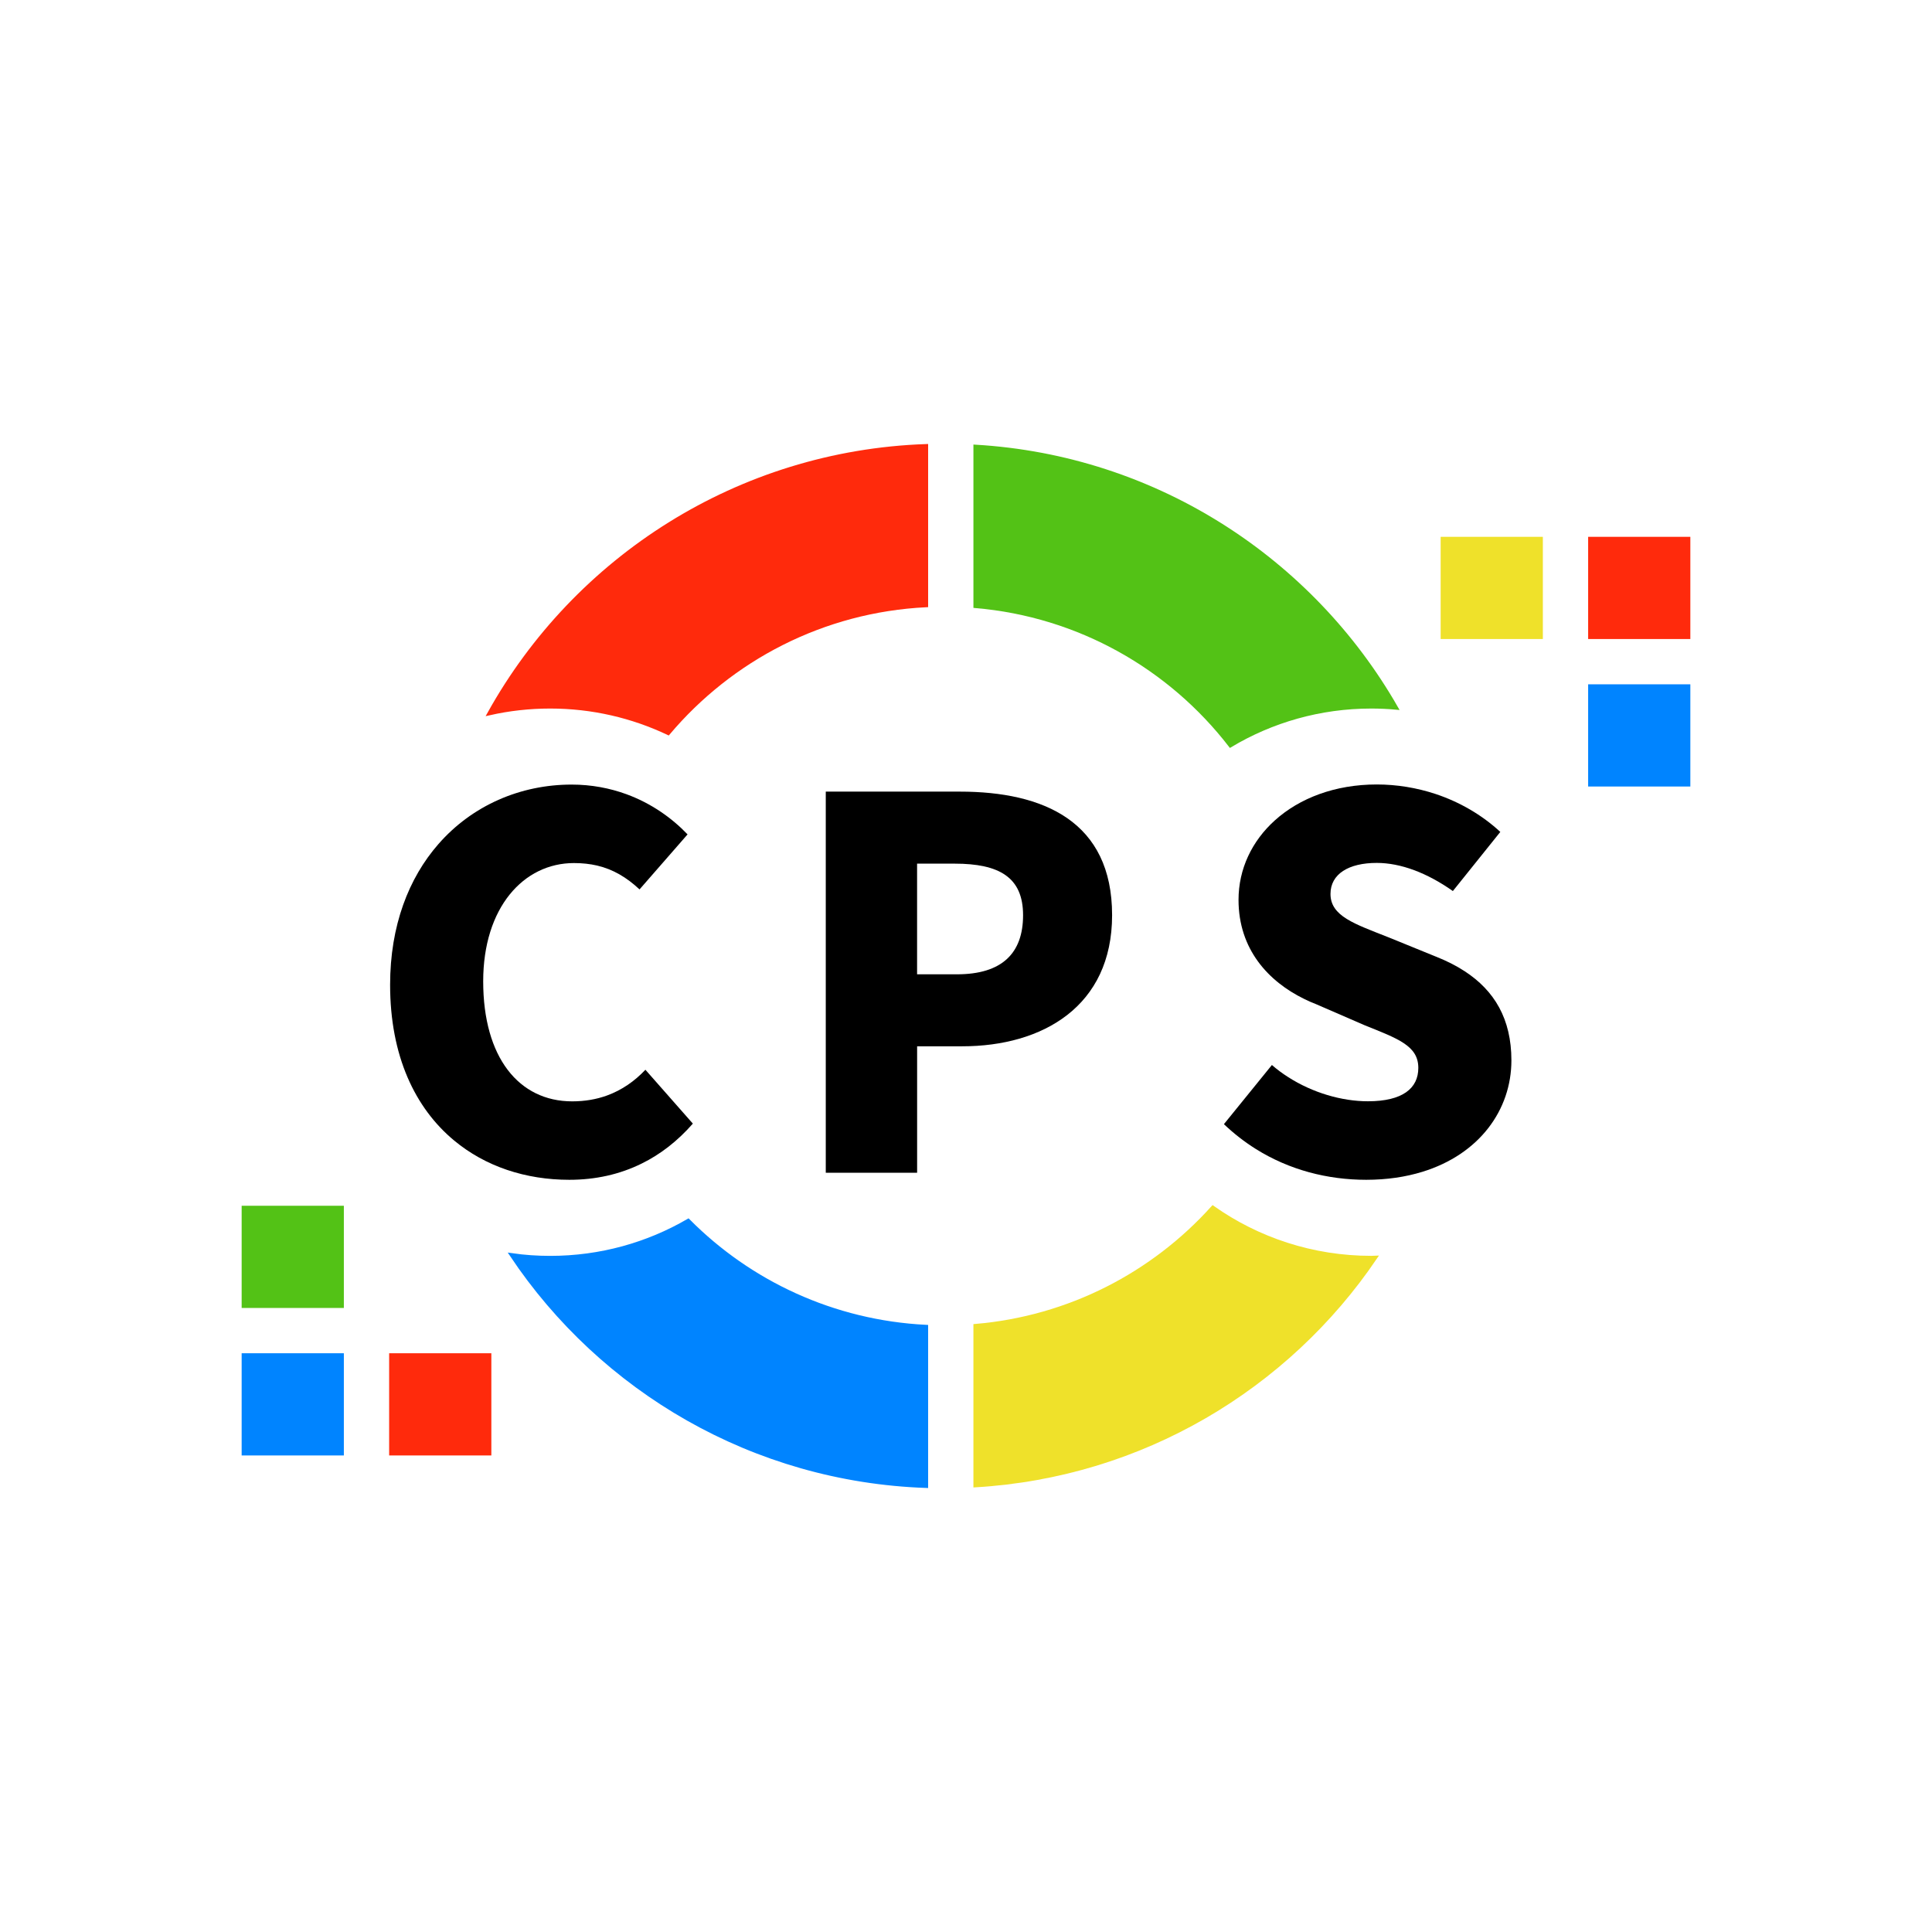 <?xml version="1.0" encoding="utf-8"?>
<!-- Generator: Adobe Adobe Illustrator 24.2.0, SVG Export Plug-In . SVG Version: 6.00 Build 0)  -->
<svg version="1.1" xmlns="http://www.w3.org/2000/svg" xmlns:xlink="http://www.w3.org/1999/xlink" x="0px" y="0px" width="500px"
	 height="500px" viewBox="0 0 500 500" style="enable-background:new 0 0 500 500;" xml:space="preserve">
<style type="text/css">
	.st0{opacity:0.251;}
	.st1{fill:#0084FF;stroke:#0084FF;stroke-miterlimit:10;}
	.st2{fill:#EFE12A;stroke:#EFE12A;stroke-miterlimit:10;}
	.st3{fill:#FF2A0C;stroke:#FF2A0C;stroke-miterlimit:10;}
	.st4{fill:#53C216;stroke:#53C216;stroke-miterlimit:10;}
</style>
<g id="Layer_1">
</g>
<g id="Layer_2">
</g>
<g id="Layer_3">
	<g>
		<g>
			<path d="M179.31,290.79c-3.94,4.5-8.37,7.94-13.21,10.32c-5.73,2.84-12.02,4.22-18.77,4.22c-11.25,0-21.71-3.42-29.84-10.2
				c-10.05-8.36-16.53-21.83-16.53-40.26c0-15.33,4.82-27.64,12.48-36.4c8.75-10.03,21.24-15.42,34.49-15.42
				c5.17,0,9.91,0.93,14.19,2.49c6.39,2.34,11.73,6.12,15.82,10.4l-12.43,14.24c-3.35-3.13-6.83-5.19-10.96-6.17
				c-1.86-0.43-3.84-0.65-6.01-0.65c-13.04,0-23.49,11.51-23.49,30.61c0,19.7,9.24,31.06,23.03,31.06c3.31,0,6.3-0.53,9-1.51
				c3.88-1.41,7.18-3.73,9.95-6.67L179.31,290.79z"/>
			<path d="M213.71,204.87h34.7c21.67,0,39.4,7.73,39.4,31.97c0,23.64-18.03,33.94-38.79,33.94h-11.67v32.73h-23.64V204.87z
				 M247.65,252.15c11.67,0,17.12-5.45,17.12-15.3s-6.21-13.34-17.73-13.34h-9.7v28.64H247.65z"/>
			<path d="M391.15,274.43c0,12.79-8.27,24.3-23.06,28.84c-4.3,1.32-9.15,2.06-14.52,2.06c-9.99,0-19.9-2.54-28.56-7.97
				c-2.9-1.82-5.67-3.96-8.26-6.43l12.42-15.31c1.31,1.15,2.72,2.19,4.2,3.13c6.32,4.06,13.89,6.26,20.65,6.26
				c8.94,0,13.04-3.33,13.04-8.64c0-5.75-5.31-7.57-13.95-11.06l-12.58-5.46c-1.03-0.39-2.05-0.84-3.04-1.34
				c-9.19-4.5-16.96-12.79-16.96-25.63c0-7.99,3.47-15.24,9.44-20.6c6.35-5.71,15.52-9.26,26.33-9.26c5.19,0,10.34,0.85,15.22,2.46
				c6.22,2.07,12,5.41,16.76,9.82l-10.88,13.56l-1.4,1.74c-6.67-4.7-13.49-7.28-19.7-7.28c-7.28,0-11.97,2.88-11.97,8.03
				c0,5.76,6.21,7.74,15,11.22l12.28,5c2.74,1.08,5.22,2.33,7.43,3.77C386.76,256.37,391.15,263.7,391.15,274.43z"/>
		</g>
		<path class="st1" d="M239.7,343.37v41.21c-44.74-1.54-83.95-24.89-107.26-59.76c3.26,0.47,6.58,0.7,9.95,0.7
			c13.02,0,25.22-3.49,35.73-9.59C194,331.92,215.65,342.18,239.7,343.37z"/>
		<path class="st2" d="M355.89,325.5c-22.79,33.63-60.41,56.38-103.47,58.92v-41.28c24.34-2.06,46.03-13.46,61.46-30.6
			c11.6,8.17,25.75,12.97,41.02,12.97C355.23,325.52,355.56,325.52,355.89,325.5z"/>
		<path class="st3" d="M239.7,115.42v41.23c-26.76,1.31-50.56,13.89-66.76,33.08c-9.26-4.39-19.62-6.86-30.55-6.86
			c-5.41,0-10.66,0.6-15.73,1.74C148.94,144.58,191.04,117.09,239.7,115.42z"/>
		<path class="st4" d="M361.3,183.16c-2.1-0.19-4.24-0.29-6.4-0.29c-13.33,0-25.82,3.66-36.48,10.04
			c-15.55-20.15-39.16-33.77-66-36.05v-41.28C299.08,118.32,339.34,144.84,361.3,183.16z"/>
		<rect x="373.34" y="139.43" class="st2" width="25.45" height="25.45"/>
		<rect x="411.51" y="139.43" class="st3" width="25.45" height="25.45"/>
		<rect x="411.51" y="177.6" class="st1" width="25.45" height="25.45"/>
		<rect x="101.21" y="350.72" class="st3" width="25.45" height="25.45"/>
		<rect x="63.04" y="350.72" class="st1" width="25.45" height="25.45"/>
		<rect x="63.04" y="312.55" class="st4" width="25.45" height="25.45"/>
	</g>
</g>
</svg>
